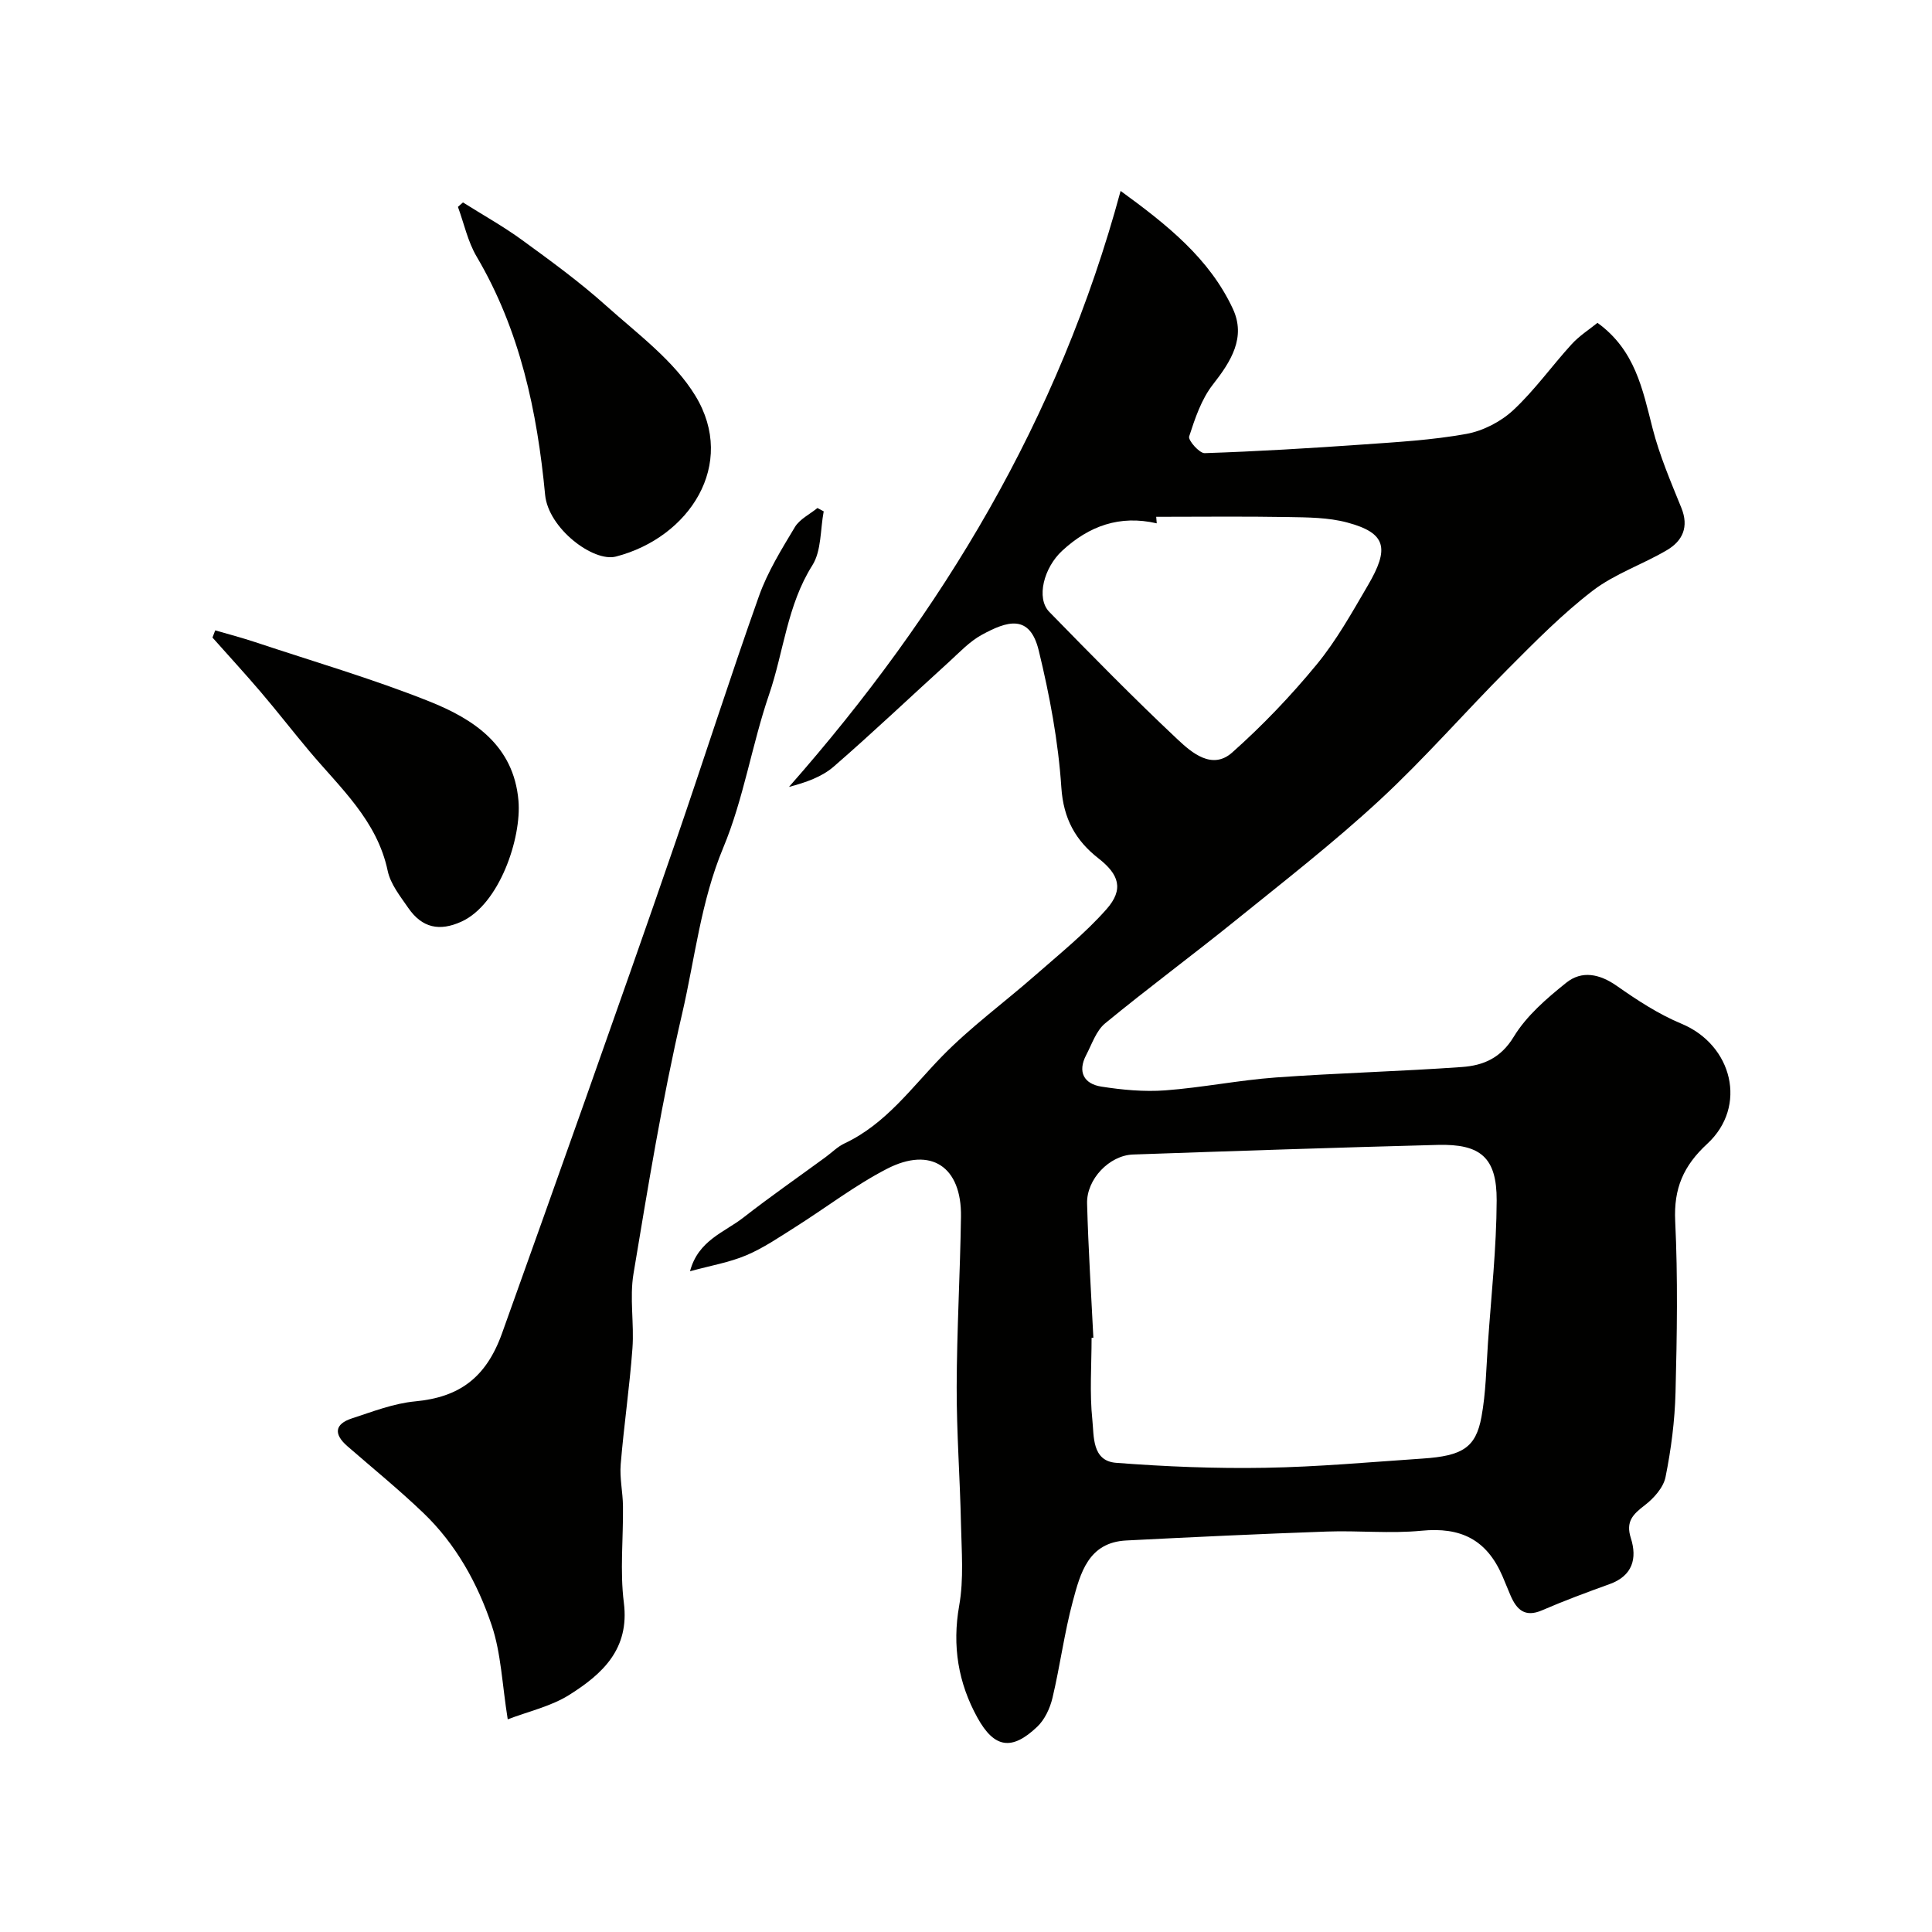 <svg enable-background="new 0 0 400 400" viewBox="0 0 400 400" xmlns="http://www.w3.org/2000/svg"><g fill="#010100"><path d="m142.86 263.2c1.7-6.43 7.15-8.06 11.07-11.13 5.53-4.32 11.3-8.32 16.96-12.47 1.32-.96 2.51-2.19 3.96-2.87 8.56-4.02 13.86-11.54 20.21-18.05 5.95-6.09 12.92-11.17 19.34-16.81 5.02-4.41 10.29-8.65 14.69-13.63 3.65-4.13 2.58-7.21-1.66-10.52-4.72-3.68-7.26-8.18-7.69-14.68-.63-9.52-2.42-19.06-4.68-28.36-1.87-7.68-6.62-6.06-11.75-3.27-2.55 1.38-4.65 3.64-6.83 5.63-7.96 7.22-15.75 14.63-23.86 21.67-2.44 2.12-5.72 3.28-9.27 4.21 31.77-36.08 55.89-76.16 68.66-123.39 9.63 7.01 18.38 13.97 23.24 24.4 2.75 5.91-.36 10.87-4.13 15.68-2.38 3.04-3.71 7.02-4.92 10.76-.25.78 2.12 3.49 3.22 3.45 10.88-.36 21.75-1.02 32.61-1.78 7.2-.51 14.46-.92 21.54-2.2 3.46-.62 7.15-2.52 9.73-4.92 4.43-4.12 7.99-9.16 12.09-13.65 1.61-1.76 3.69-3.08 5.35-4.43 7.8 5.64 9.34 13.76 11.4 21.81 1.44 5.64 3.77 11.08 5.97 16.5 1.6 3.95.25 6.84-2.99 8.75-5.03 2.97-10.79 4.89-15.37 8.4-6.27 4.81-11.89 10.52-17.49 16.14-8.96 8.98-17.31 18.61-26.61 27.21-9.51 8.8-19.78 16.79-29.87 24.94-8.91 7.2-18.13 14.01-26.97 21.28-1.86 1.53-2.74 4.3-3.93 6.57-1.83 3.5-.45 5.97 3.14 6.53 4.35.68 8.85 1.1 13.22.78 7.65-.57 15.23-2.11 22.88-2.67 12.85-.93 25.74-1.25 38.59-2.17 4.33-.31 7.99-1.8 10.69-6.25 2.64-4.35 6.82-7.95 10.88-11.2 3.22-2.58 6.89-1.84 10.45.65 4.23 2.97 8.66 5.87 13.4 7.84 10.56 4.39 13.74 17.12 5.33 24.87-4.93 4.55-6.95 9.24-6.63 15.97.57 11.81.37 23.66.07 35.49-.15 5.87-.91 11.78-2.07 17.53-.44 2.18-2.44 4.41-4.32 5.85-2.44 1.87-3.96 3.36-2.86 6.79 1.34 4.21.37 7.8-4.39 9.52-4.71 1.7-9.41 3.44-14 5.43-3.55 1.53-5.25-.14-6.52-3.07-.58-1.34-1.11-2.71-1.69-4.05-3.29-7.57-8.67-10.15-16.73-9.36-6.47.63-13.07-.06-19.59.17-13.86.49-27.71 1.14-41.56 1.85-7.84.4-9.49 6.76-11.05 12.57-1.77 6.58-2.64 13.4-4.22 20.04-.51 2.14-1.6 4.48-3.16 5.96-5.22 4.97-8.86 4.47-12.36-1.86-3.99-7.21-5.27-14.87-3.79-23.23.98-5.5.49-11.28.37-16.93-.2-9.44-.91-18.87-.89-28.3.03-11.77.72-23.53.89-35.3.15-10.33-6.2-14.61-15.34-9.89-6.63 3.42-12.62 8.05-18.96 12.05-3.3 2.08-6.57 4.33-10.14 5.84-3.49 1.48-7.35 2.13-11.66 3.31zm83.51 13.77c-.12.01-.24.01-.37.02 0 5.67-.43 11.38.16 16.98.35 3.35-.12 8.5 4.91 8.89 10.26.79 20.59 1.21 30.88 1.03 10.87-.18 21.74-1.18 32.6-1.91 8.24-.55 11-2.27 12.17-8.62.92-4.99.99-10.14 1.34-15.23.68-9.86 1.77-19.73 1.81-29.59.03-8.88-3.32-11.73-12.19-11.5-21.04.55-42.07 1.26-63.1 1.99-4.89.17-9.66 5.12-9.51 10.16.25 9.27.84 18.52 1.3 27.78zm13.01-169.97c.04.45.07.9.11 1.35-7.66-1.77-14.02.54-19.57 5.67-3.82 3.52-5.44 9.83-2.68 12.66 8.73 8.94 17.48 17.87 26.58 26.42 2.95 2.77 7.16 6.37 11.29 2.7 6.28-5.58 12.15-11.73 17.49-18.22 4.11-4.99 7.32-10.77 10.61-16.39 4.5-7.67 3.83-10.84-4.28-13.01-3.91-1.05-8.16-1.06-12.26-1.13-9.09-.16-18.19-.05-27.29-.05z"/><path d="m170.54 105.87c-.72 3.76-.45 8.15-2.35 11.17-5.22 8.26-5.92 17.86-8.95 26.72-3.58 10.45-5.27 21.61-9.5 31.75-4.65 11.15-5.86 22.93-8.52 34.4-4.13 17.75-7.06 35.8-10.06 53.79-.84 5.03.16 10.33-.22 15.47-.59 8.01-1.77 15.98-2.43 23.99-.24 2.86.44 5.78.47 8.67.08 6.66-.65 13.41.18 19.98 1.22 9.61-4.44 14.76-11.22 19.05-3.83 2.43-8.55 3.47-12.82 5.11-1.17-7.31-1.37-13.66-3.31-19.44-2.92-8.7-7.41-16.83-14.16-23.29-5.04-4.83-10.47-9.25-15.74-13.83-2.82-2.46-2.68-4.56.95-5.75 4.29-1.4 8.64-3.1 13.08-3.52 9.09-.85 14.68-4.82 18.01-14.12 5.8-16.22 11.6-32.43 17.34-48.67 6.25-17.71 12.52-35.41 18.62-53.17 5.81-16.89 11.24-33.92 17.22-50.75 1.78-5.02 4.68-9.7 7.44-14.3.99-1.65 3.08-2.65 4.67-3.95.43.23.86.46 1.3.69z"/><path d="m95.85 41.91c4.11 2.59 8.37 4.96 12.28 7.81 5.94 4.33 11.91 8.68 17.37 13.58 6.53 5.85 14.04 11.37 18.47 18.64 8.66 14.22-1.27 29.37-16.45 33.29-4.66 1.21-14-5.82-14.66-12.79-1.64-17.27-5.19-34.07-14.18-49.32-1.83-3.11-2.61-6.85-3.87-10.29.36-.31.7-.61 1.04-.92z"/><path d="m44.56 130.51c2.74.8 5.51 1.52 8.22 2.42 12.04 4.01 24.26 7.57 36.03 12.26 9.22 3.67 17.54 9.09 18.53 20.56.67 7.76-3.94 21.5-11.82 25.07-4.5 2.04-8.11 1.33-10.99-2.84-1.66-2.41-3.68-4.93-4.26-7.67-2.2-10.46-9.82-17.17-16.21-24.78-3.38-4.02-6.6-8.18-10-12.17-3.28-3.85-6.71-7.58-10.07-11.36.18-.5.38-.99.57-1.49z"/></g></svg>